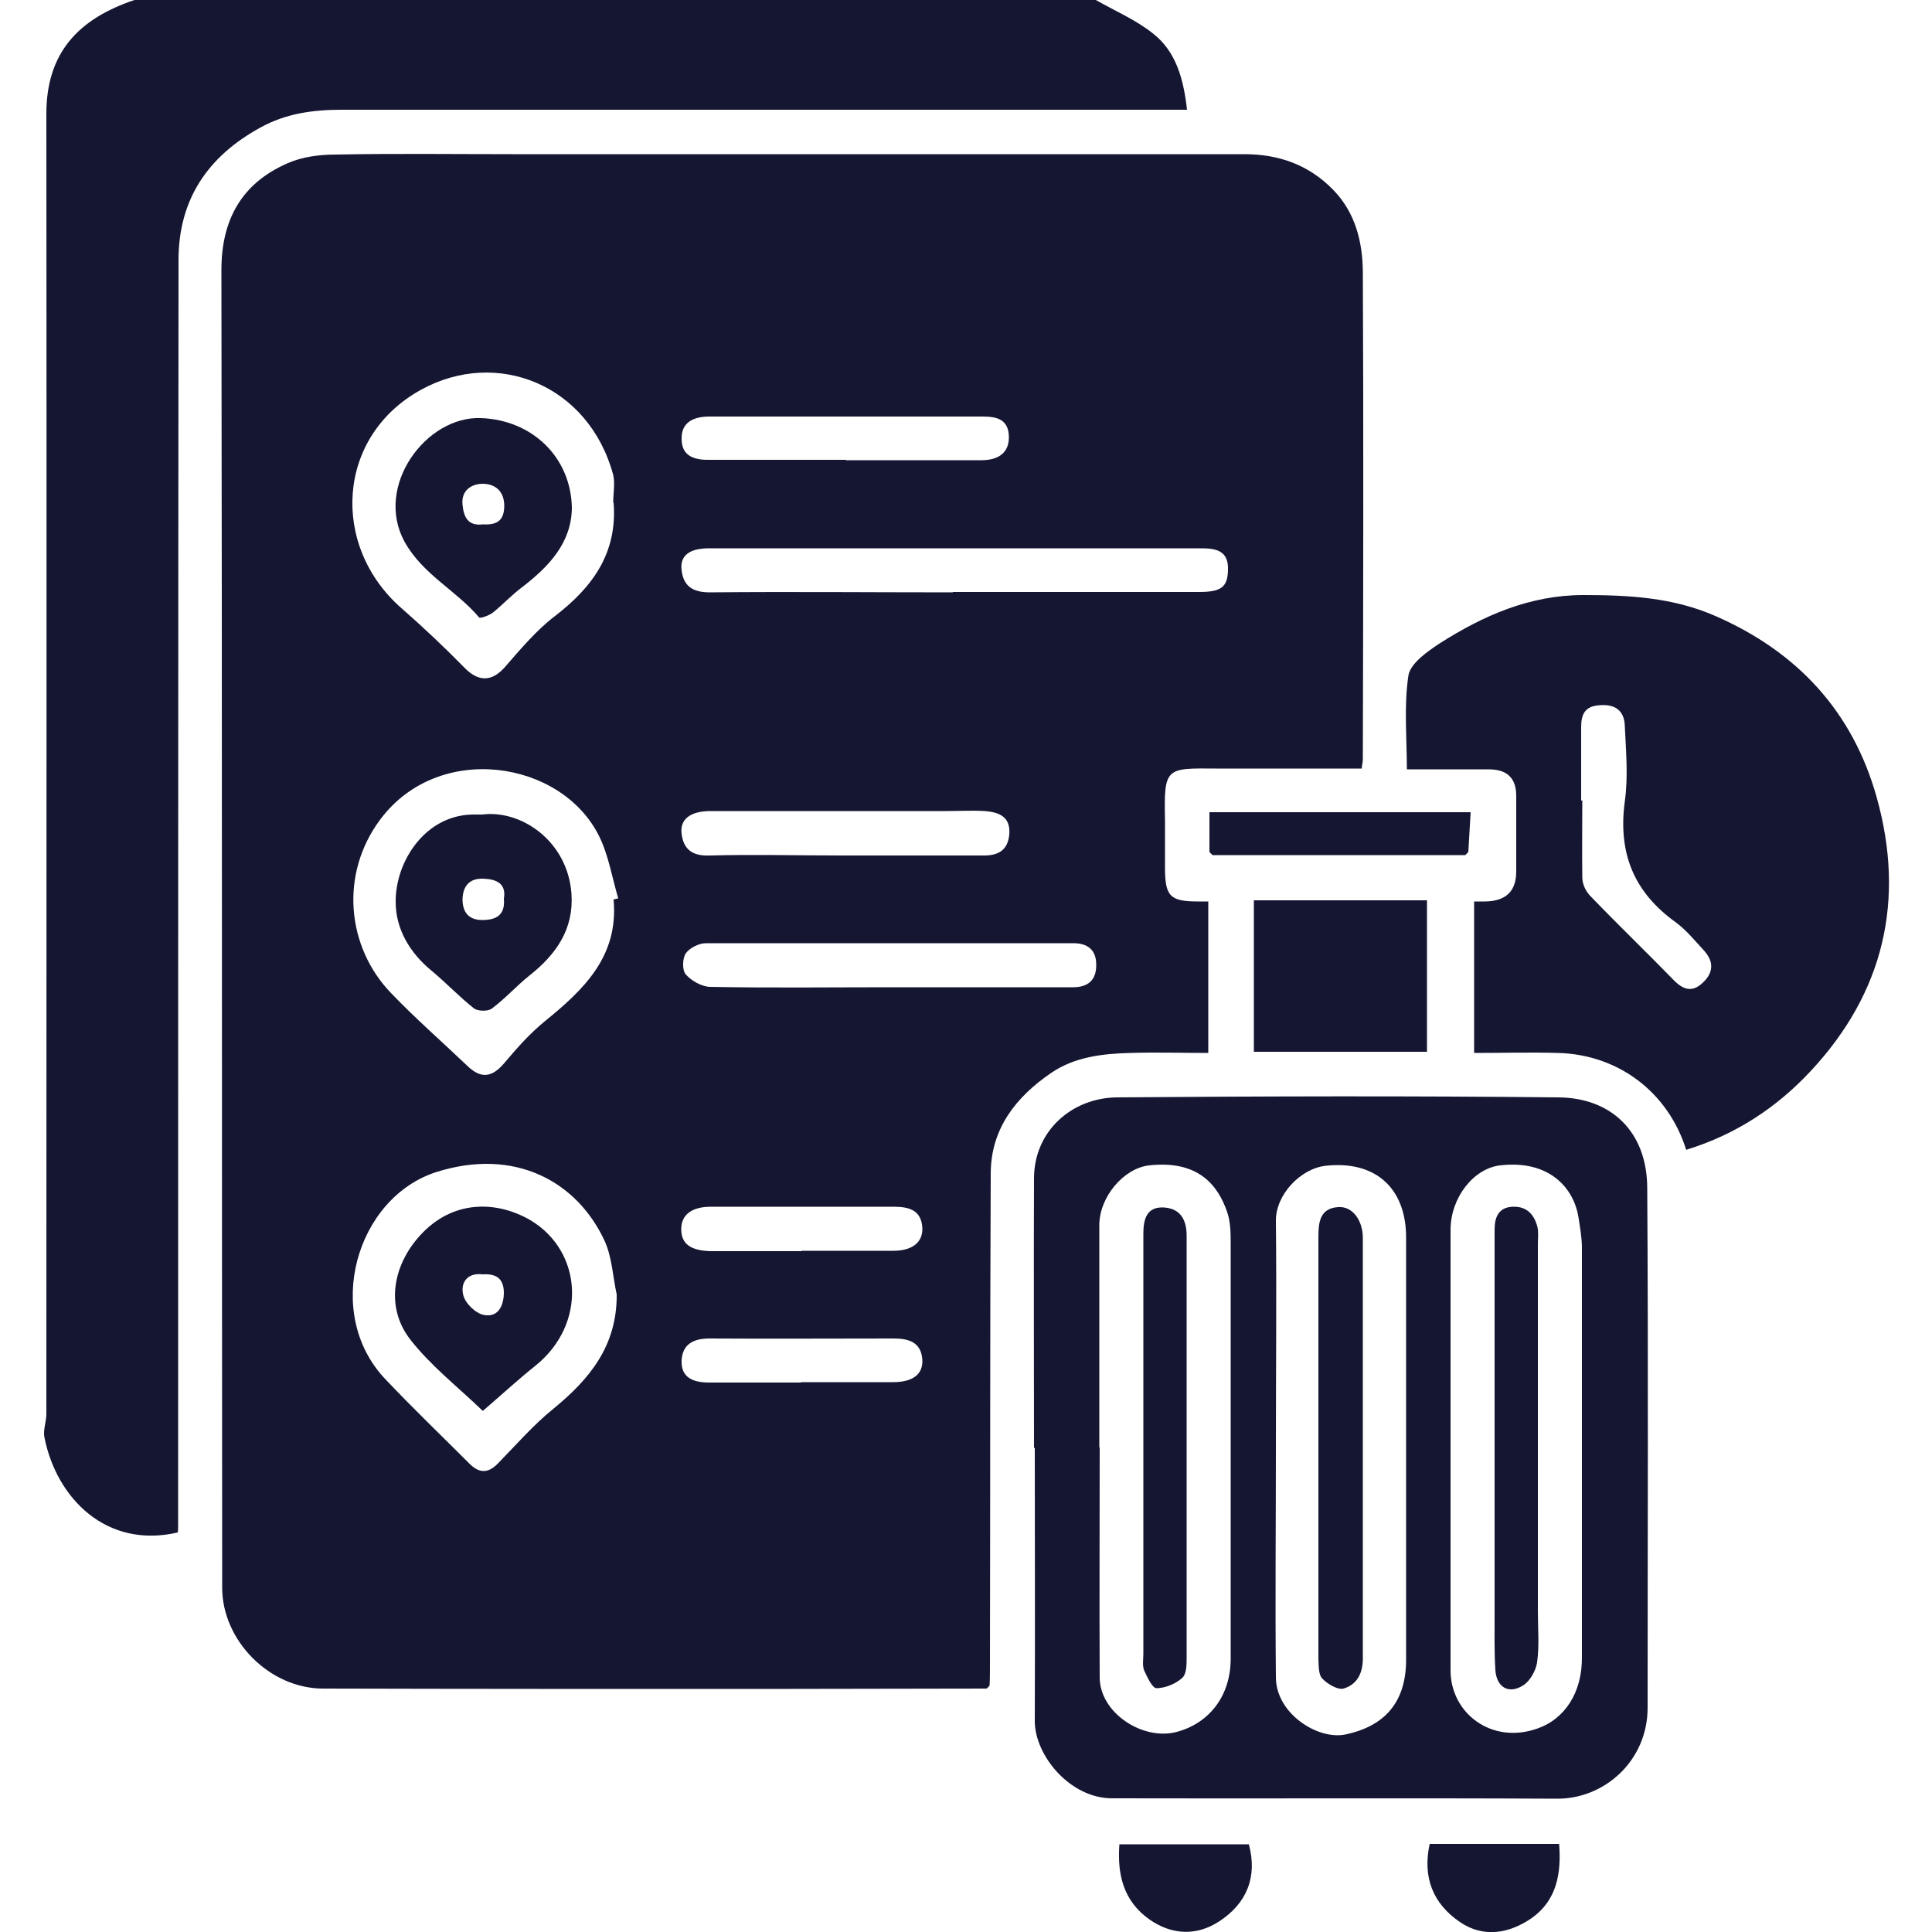 <?xml version="1.0" encoding="UTF-8"?>
<svg id="Layer_10" data-name="Layer 10" xmlns="http://www.w3.org/2000/svg" viewBox="0 0 50 50">
  <defs>
    <style>
      .cls-1 {
        fill: #141632;
      }
    </style>
  </defs>
  <path class="cls-1" d="m28.36,0c.49.28,1.03.51,1.47.86.61.47.8,1.19.89,1.98-.2,0-.37,0-.55,0-7.11,0-14.21,0-21.32,0-.73,0-1.44.09-2.11.46-1.37.75-2.12,1.87-2.12,3.43-.01,10.91-.01,21.83-.01,32.74,0,.06,0,.13-.01.19-1.85.43-3.14-.89-3.45-2.46-.04-.19.05-.4.05-.61,0-11.21.01-22.41,0-33.62C1.19,1.35,2.05.48,3.48,0,11.77,0,20.07,0,28.36,0Z"/>
  <path class="cls-1" d="m25.53,43.7c-1.95,0-3.9.01-5.85.01-3.77,0-7.55,0-11.32-.01-1.38,0-2.61-1.24-2.61-2.61-.01-11.37,0-22.74-.02-34.1,0-1.3.52-2.24,1.7-2.76.38-.17.83-.23,1.25-.23,1.53-.03,3.06-.01,4.59-.01,6.31,0,12.62,0,18.93,0,.89,0,1.67.27,2.31.93.57.59.75,1.34.76,2.1.02,4.21.01,8.42,0,12.64,0,.06-.02.12-.03.23-1.26,0-2.51,0-3.76,0-1.31-.01-1.36-.04-1.33,1.34,0,.41,0,.81,0,1.22,0,.75.13.88.86.88.08,0,.16,0,.26,0v3.92c-.67,0-1.34-.02-2.02,0-.72.02-1.44.1-2.05.52-.91.62-1.55,1.44-1.56,2.58-.02,4.24-.01,8.49-.02,12.73,0,.18,0,.36-.01.54-.03.03-.05.06-.08.08ZM15.87,13.01c0-.24.05-.49,0-.72-.63-2.33-3.01-3.29-4.98-2.2-2.19,1.21-2.34,4.04-.5,5.65.56.49,1.11,1.01,1.63,1.54.36.37.71.37,1.05-.02.41-.47.82-.96,1.31-1.33.97-.75,1.6-1.63,1.5-2.92Zm0,10.27s.09-.02.13-.03c-.16-.54-.25-1.11-.49-1.6-.97-1.98-4.16-2.47-5.67-.44-1.06,1.42-.86,3.3.27,4.48.63.66,1.32,1.26,1.98,1.89.36.35.65.31.98-.09.32-.38.65-.75,1.03-1.06,1.01-.82,1.91-1.68,1.78-3.14Zm.09,10.22c-.1-.46-.12-.96-.31-1.38-.71-1.54-2.32-2.43-4.35-1.79-2.08.66-2.95,3.65-1.33,5.36.71.75,1.45,1.46,2.18,2.19.26.26.49.25.74-.01.47-.48.91-.99,1.43-1.41.94-.77,1.65-1.63,1.64-2.96Zm8.7-18.18c2.13,0,4.26,0,6.38,0,.57,0,.73-.13.74-.57.02-.52-.34-.56-.71-.56-4.24,0-8.48,0-12.72,0-.51,0-.76.19-.71.57.05.42.3.57.73.57,2.1-.02,4.19,0,6.29,0Zm-1.62,10.23c1.58,0,3.15,0,4.73,0,.38,0,.61-.18.6-.59,0-.39-.24-.55-.59-.55-3.17,0-6.34,0-9.51,0-.18,0-.42.12-.52.26-.09.13-.1.44,0,.55.14.16.4.31.62.32,1.56.03,3.12.01,4.68.01Zm-1.22-3.41c1.22,0,2.43,0,3.65,0,.37,0,.61-.14.65-.54.04-.47-.27-.58-.63-.61-.34-.02-.68,0-1.02,0-2.03,0-4.06,0-6.08,0-.52,0-.8.21-.75.59.05.41.29.58.73.56,1.15-.03,2.3,0,3.46,0Zm.07-10.23c1.17,0,2.34,0,3.51,0,.46,0,.71-.21.71-.59,0-.48-.33-.54-.68-.54-2.36,0-4.72,0-7.07,0-.4,0-.73.14-.72.58,0,.46.35.55.74.54,1.17,0,2.34,0,3.51,0Zm-1.15,20.46c.79,0,1.59,0,2.38,0,.49,0,.77-.22.75-.6-.03-.47-.37-.54-.75-.54-1.57,0-3.15,0-4.72,0-.5,0-.77.21-.77.58,0,.38.24.56.78.57.78,0,1.56,0,2.33,0Zm-.01,3.4c.79,0,1.59,0,2.38,0,.51,0,.78-.2.76-.58-.03-.46-.36-.55-.74-.55-1.59,0-3.18.01-4.77,0-.43,0-.7.16-.72.57-.02.45.31.57.71.57.79,0,1.59,0,2.38,0Z"/>
  <path class="cls-1" d="m26.76,37.48c0-2.33-.01-4.65,0-6.98,0-1.24.99-2.09,2.15-2.1,3.81-.03,7.61-.04,11.42,0,1.37.01,2.29.89,2.3,2.33.03,4.49.01,8.98.01,13.47,0,1.36-1.11,2.36-2.35,2.35-3.84-.02-7.68,0-11.51-.01-1.09,0-2-1.11-2-2,.01-2.36,0-4.71,0-7.07,0,0,0,0-.01,0Zm1.7-.02s0,0,0,0c0,1.98-.01,3.97,0,5.95,0,.92,1.12,1.65,2,1.41.85-.23,1.4-.95,1.39-1.92,0-3.56,0-7.12,0-10.68,0-.29,0-.59-.09-.85-.24-.7-.75-1.35-2.02-1.21-.65.07-1.29.81-1.29,1.55,0,1.92,0,3.84,0,5.75Zm9.08.02c0,1.92,0,3.83,0,5.75,0,1.11,1.07,1.93,2.26,1.5.68-.24,1.15-.91,1.14-1.85,0-3.53,0-7.05,0-10.58,0-.27-.05-.54-.09-.8-.12-.75-.75-1.49-2.03-1.34-.68.08-1.28.83-1.28,1.67,0,1.88,0,3.77,0,5.65Zm-4.51-.05h-.01c0,2-.02,3.99,0,5.99.01.93,1.08,1.61,1.79,1.47,1.06-.22,1.58-.87,1.58-1.94,0-3.64,0-7.28,0-10.92,0-1.29-.8-2-2.08-1.86-.65.07-1.3.75-1.29,1.43.02,1.95,0,3.89,0,5.84Z"/>
  <path class="cls-1" d="m43.64,29.76c-.48-1.52-1.78-2.47-3.32-2.51-.71-.02-1.43,0-2.17,0v-3.92c.1,0,.19,0,.29,0,.53-.01.8-.26.8-.78,0-.65,0-1.3,0-1.95,0-.47-.24-.69-.72-.69-.68,0-1.36,0-2.11,0,0-.82-.08-1.64.04-2.43.05-.31.49-.62.81-.83,1.13-.72,2.33-1.25,3.72-1.25,1.17,0,2.31.06,3.41.54,2.13.93,3.56,2.48,4.18,4.7.74,2.65.19,5.05-1.72,7.09-.88.94-1.93,1.63-3.19,2.02Zm-2.69-9.05c0,.67-.01,1.33,0,2,0,.16.08.34.19.46.72.75,1.47,1.47,2.19,2.21.25.25.48.3.74.05.29-.27.28-.56.02-.84-.23-.25-.45-.52-.72-.72-1.09-.78-1.5-1.8-1.32-3.13.09-.64.03-1.3,0-1.95-.01-.38-.23-.57-.64-.54-.39.02-.49.23-.49.57,0,.63,0,1.27,0,1.9Z"/>
  <path class="cls-1" d="m32.45,23.3h4.48v3.92h-4.48v-3.92Z"/>
  <path class="cls-1" d="m31.3,22.05v-1.03h6.76c-.02.35-.04.69-.06,1.03-.03.03-.05.05-.08.08h-6.54s-.05-.05-.08-.08Z"/>
  <path class="cls-1" d="m36.99,47.72h3.36c.06.76-.06,1.46-.71,1.92-.58.4-1.25.52-1.86.1-.69-.47-.97-1.15-.78-2.02Z"/>
  <path class="cls-1" d="m28.96,47.73c1.13,0,2.24,0,3.36,0,.23.85-.06,1.53-.76,1.99-.59.39-1.24.36-1.82-.05-.66-.47-.83-1.15-.77-1.94Z"/>
  <path class="cls-1" d="m37.92,22.13s.05-.05.08-.08c-.03.03-.05.05-.08.08Z"/>
  <path class="cls-1" d="m31.3,22.05s.05.05.08.08c-.03-.03-.05-.05-.08-.08Z"/>
  <path class="cls-1" d="m25.53,43.7s.05-.06.08-.08c-.03.03-.05.06-.08.08Z"/>
  <path class="cls-1" d="m14.8,13.14c-.01.9-.58,1.51-1.28,2.05-.27.2-.5.45-.76.66-.1.08-.33.16-.36.13-.59-.7-1.46-1.11-1.93-1.96-.79-1.44.56-3.26,1.98-3.2,1.33.05,2.33,1.02,2.35,2.33Zm-2.3.43c.34.02.55-.08.55-.48,0-.4-.26-.57-.56-.57-.27,0-.56.16-.52.54.03.32.14.56.53.51Z"/>
  <path class="cls-1" d="m12.48,21.08c1.02-.13,2.22.7,2.31,2.06.06.91-.4,1.56-1.08,2.1-.34.27-.63.6-.98.86-.1.08-.36.07-.46,0-.38-.3-.71-.65-1.08-.96-.58-.47-.95-1.09-.95-1.8-.01-1.05.78-2.28,2.05-2.26.06,0,.13,0,.19,0Zm.56,2.18c.07-.4-.2-.51-.54-.52-.35-.01-.52.19-.53.53,0,.34.16.54.51.54.34,0,.6-.11.56-.55Z"/>
  <path class="cls-1" d="m12.49,36.51c-.61-.59-1.33-1.15-1.87-1.84-.67-.86-.45-1.99.33-2.78.84-.85,1.94-.8,2.78-.31,1.35.81,1.47,2.69.12,3.77-.44.35-.86.74-1.35,1.16Zm0-3.53c-.41-.05-.58.23-.5.54.05.21.32.47.53.51.35.07.51-.2.52-.56,0-.39-.2-.51-.55-.49Z"/>
  <path class="cls-1" d="m30.71,37.48c0,1.8,0,3.61,0,5.41,0,.19,0,.44-.12.54-.17.15-.44.26-.66.26-.11,0-.24-.29-.32-.46-.05-.13-.02-.29-.02-.43,0-3.54,0-7.09,0-10.63,0-.08,0-.16,0-.24,0-.37.08-.71.54-.68.42.03.58.32.58.73,0,1.53,0,3.06,0,4.58,0,.31,0,.62,0,.93Z"/>
  <path class="cls-1" d="m38.68,37.43c0-1.87,0-3.74,0-5.61,0-.33.11-.58.48-.59.36-.01.55.21.63.53.03.14.01.29.01.44,0,3.17,0,6.34,0,9.51,0,.44.04.88-.02,1.31-.03.21-.18.48-.35.59-.38.25-.7.06-.73-.39-.03-.49-.02-.97-.02-1.46,0-1.45,0-2.89,0-4.34h0Z"/>
  <path class="cls-1" d="m34.12,37.47c0-1.82,0-3.64,0-5.46,0-.38.04-.74.51-.77.37-.03.64.34.64.8,0,3.63,0,7.25,0,10.88,0,.4-.16.68-.5.78-.15.04-.42-.12-.55-.26-.1-.1-.09-.33-.1-.5,0-1.82,0-3.64,0-5.46Z"/>
</svg>